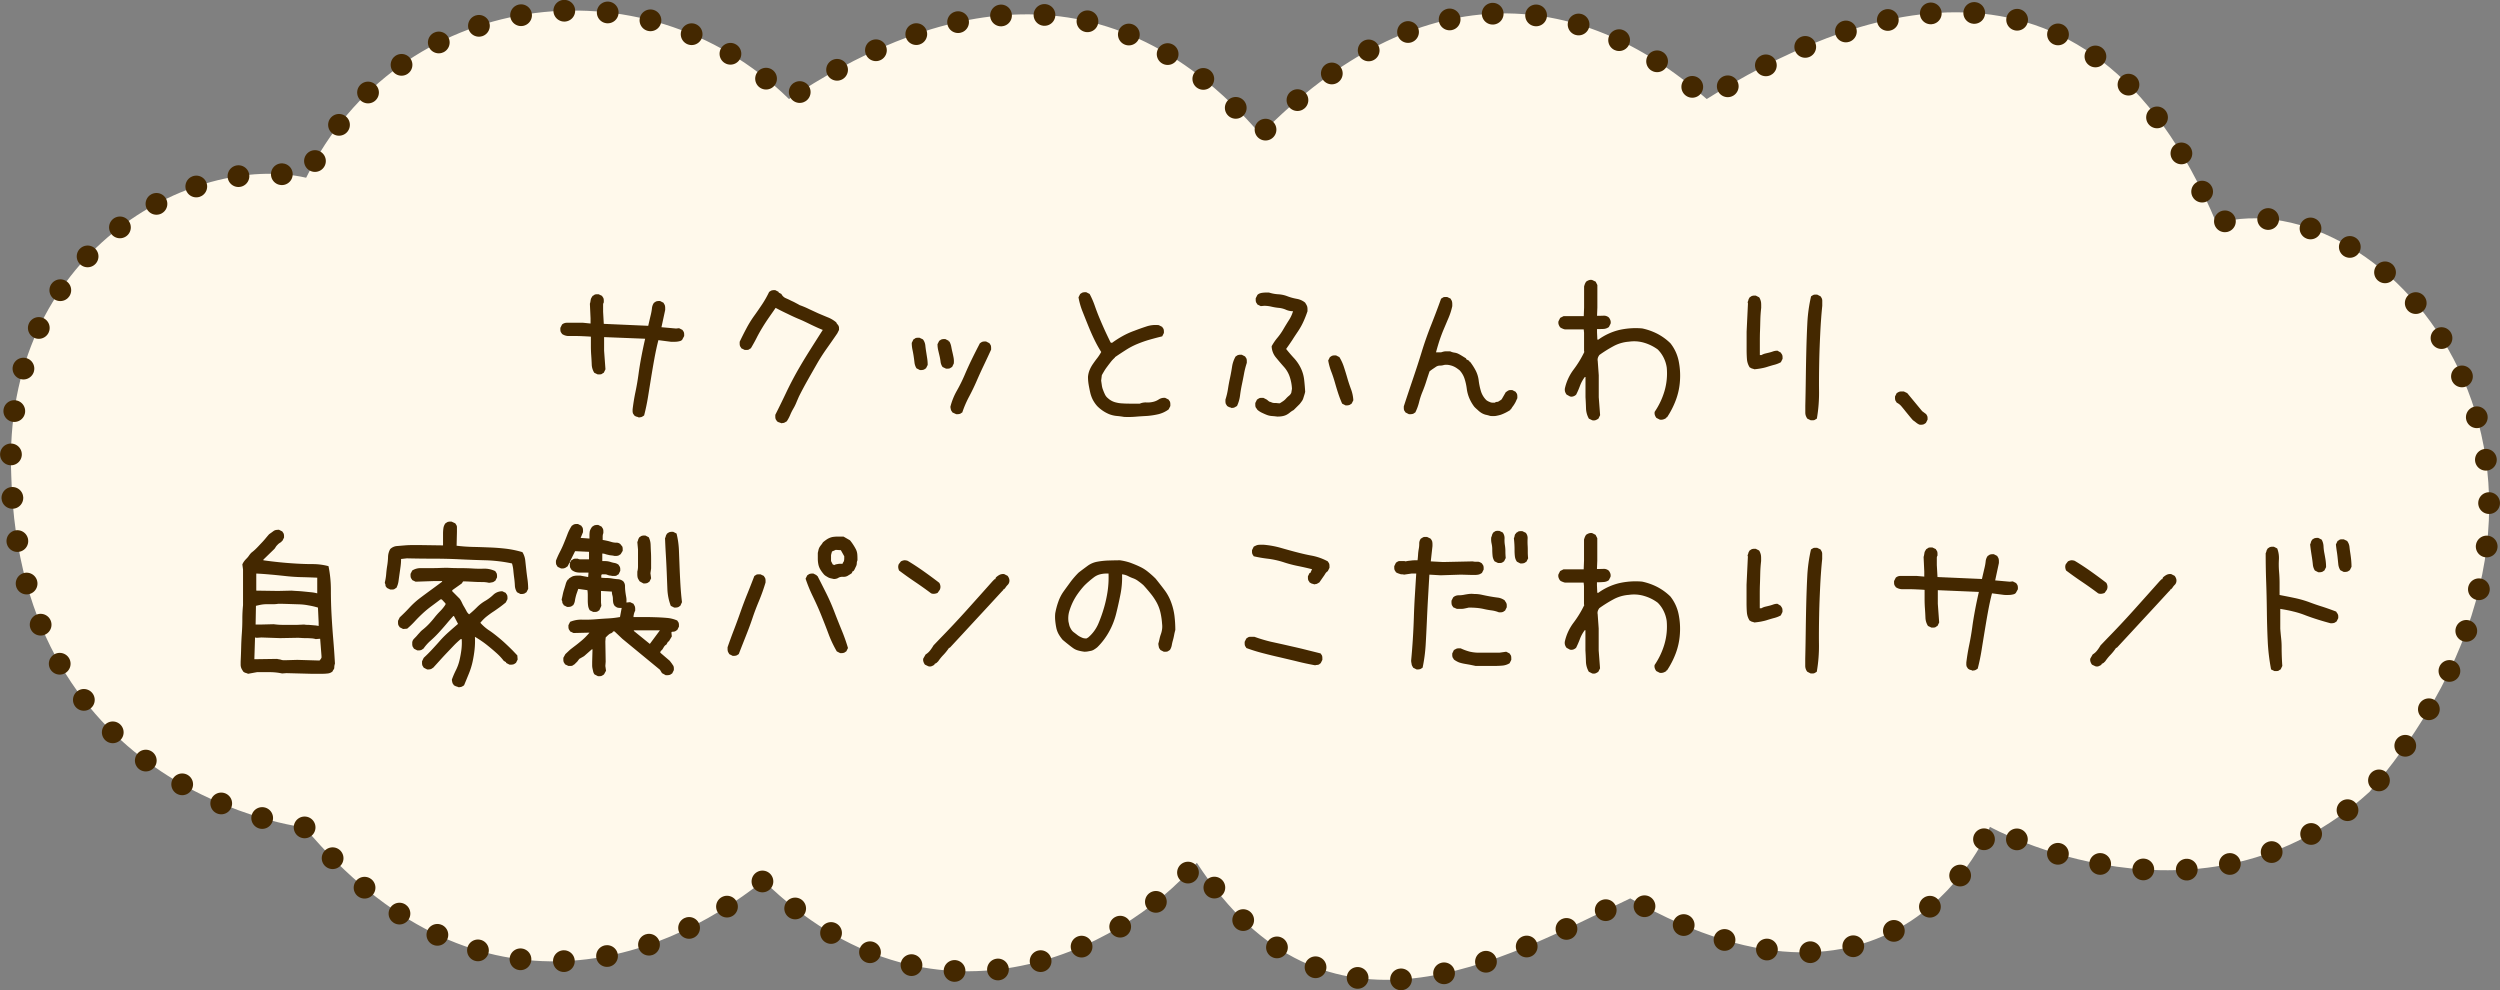 <svg id="balloon_menu_sandwich.svg" xmlns="http://www.w3.org/2000/svg" width="229.969" height="91.09" viewBox="0 0 229.969 91.09">
  <rect x="0" y="0" width="229.969" height="91.09" fill="#808080" stroke="none"/>
  <defs>
    <style>
      .cls-1 {
        fill: #fff9eb;
        stroke: #442800;
        stroke-linecap: round;
        stroke-width: 2px;
        stroke-dasharray: 0.001 4;
      }

      .cls-1, .cls-2 {
        fill-rule: evenodd;
      }

      .cls-2 {
        fill: #442800;
      }
    </style>
  </defs>
  <path id="shape_" data-name="shape " class="cls-1" d="M539.052,4864.05s-26.223-2.95-26.985-32.39c-0.879-20.57,16.75-29.74,27.127-27.37,8.423-17.23,30.921-20.47,44.413-7.24,12.046-7.99,28.707-13.81,43.383,3.27,14.507-14.77,29.1-13.81,41.038-3.27,12.722-7.97,34.96-17.08,46.9,11.44,15.423-4.38,39.259,22.68,14.07,52.29-15.418,14.07-34.918,3.22-34.918,3.22s-8.2,20.78-33.087,6.58c-11.9,5.65-27.965,15.05-39.865-3.27-7.211,8.37-24.447,16.69-39.866,1.64C571.4,4876.8,554.552,4882.52,539.052,4864.05Z" transform="translate(-511.031 -4787.94)"/>
  <path id="サクッとふんわり_自家製パンのこだわりサンド" data-name="サクッとふんわり、 自家製パンのこだわりサンド" class="cls-2" d="M569.938,4826.32a0.29,0.29,0,0,0,.125-0.03,1.068,1.068,0,0,0,.109-0.06,1.034,1.034,0,0,1,.109-0.07q0.219-.84.359-1.71t0.281-1.74c0.093-.57.192-1.16,0.3-1.75s0.229-1.17.375-1.73l1.154,0.15h0.265a2.63,2.63,0,0,0,.281-0.01,2.044,2.044,0,0,0,.265-0.05,0.469,0.469,0,0,0,.219-0.12l0.187-.35v-0.15a0.767,0.767,0,0,0-.016-0.15,0.41,0.41,0,0,0-.062-0.14,0.815,0.815,0,0,1-.078-0.12l-0.312-.16-0.281.03-1.341-.12,0.343-1.59v-0.19a0.893,0.893,0,0,0-.016-0.17,0.427,0.427,0,0,0-.062-0.16c-0.031-.05-0.058-0.1-0.078-0.14l-0.312-.16h-0.156a0.794,0.794,0,0,0-.141.02,0.345,0.345,0,0,0-.14.06,0.873,0.873,0,0,1-.125.08,1.052,1.052,0,0,0-.187.5,4.64,4.64,0,0,1-.094.55c-0.041.17-.083,0.35-0.125,0.53s-0.083.36-.124,0.54l-4.088-.18-0.062-1.1v-0.67a0.355,0.355,0,0,1,.062-0.2v-0.17a0.791,0.791,0,0,0-.015-0.16,0.356,0.356,0,0,0-.063-0.14,0.561,0.561,0,0,1-.078-0.13l-0.312-.15h-0.156a0.713,0.713,0,0,0-.14.01,0.27,0.27,0,0,0-.141.07,0.777,0.777,0,0,1-.124.07c-0.042.07-.078,0.12-0.11,0.18a0.476,0.476,0,0,0-.062.17c-0.011.06-.021,0.12-0.031,0.19a1.194,1.194,0,0,1-.047.18l0.062,1.35v0.47l-0.686-.07h-1.5a0.689,0.689,0,0,0-.437.16l-0.156.31v0.16a0.751,0.751,0,0,0,.016.14,0.34,0.34,0,0,0,.062.14,0.741,0.741,0,0,1,.078.12,1.068,1.068,0,0,0,.624.19h0.687c0.229,0,.452.01,0.671,0.02s0.442,0.02.671,0.04v0.86c0,0.28.01,0.57,0.031,0.85s0.036,0.56.047,0.84a1.519,1.519,0,0,0,.234.77l0.312,0.15h0.156a0.713,0.713,0,0,0,.14-0.01,0.263,0.263,0,0,0,.14-0.07,0.831,0.831,0,0,1,.125-0.07l0.156-.32-0.125-1.71v-1.25l3.776,0.15c-0.125.54-.24,1.09-0.343,1.63s-0.193,1.08-.266,1.62-0.166,1.09-.28,1.63-0.2,1.08-.266,1.62v0.16a0.675,0.675,0,0,0,.016.14,0.34,0.34,0,0,0,.062.14,0.741,0.741,0,0,1,.078.12,1.054,1.054,0,0,1,.11.07,0.343,0.343,0,0,0,.109.04c0.041,0.01.078,0.02,0.109,0.03a1.147,1.147,0,0,0,.109.05A0.287,0.287,0,0,1,569.938,4826.32Zm13.121,0.53a0.29,0.29,0,0,0,.125-0.03,1.068,1.068,0,0,0,.109-0.06,0.971,0.971,0,0,1,.109-0.06,3.472,3.472,0,0,0,.312-0.58,4.868,4.868,0,0,1,.281-0.57,4.181,4.181,0,0,0,.281-0.56c0.083-.2.166-0.39,0.249-0.58q0.375-.75.8-1.5c0.281-.5.562-0.99,0.842-1.48s0.588-.97.921-1.44,0.655-.93.967-1.39l0.156-.31v-0.19a0.449,0.449,0,0,0-.047-0.19,0.558,0.558,0,0,0-.109-0.15,0.41,0.41,0,0,1-.093-0.16,2.793,2.793,0,0,0-.812-0.48q-0.436-.18-0.858-0.36l-0.842-.39a7.089,7.089,0,0,0-.858-0.36c-0.146-.09-0.291-0.16-0.437-0.24s-0.3-.14-0.452-0.22-0.307-.14-0.453-0.21a0.836,0.836,0,0,1-.343-0.36l-0.25-.13v-0.06l-0.312-.16h-0.156a0.8,0.8,0,0,0-.14.02,0.355,0.355,0,0,0-.141.06,0.865,0.865,0,0,1-.124.08,9.288,9.288,0,0,1-.656,1.16c-0.249.37-.5,0.74-0.764,1.1a10.094,10.094,0,0,0-.7,1.15c-0.208.39-.406,0.79-0.593,1.18v0.17a0.723,0.723,0,0,0,.016.16,0.34,0.34,0,0,0,.062.14,0.894,0.894,0,0,1,.078.13l0.312,0.15h0.156a0.723,0.723,0,0,0,.141-0.01,0.27,0.27,0,0,0,.14-0.07,0.744,0.744,0,0,1,.125-0.07c0.187-.32.364-0.63,0.53-0.96s0.343-.64.531-0.95,0.384-.61.592-0.91,0.416-.59.624-0.9q0.531,0.285,1.077.54c0.364,0.18.728,0.35,1.092,0.5s0.723,0.33,1.076.5,0.718,0.34,1.093.49q-0.594.93-1.2,1.89t-1.154,1.92c-0.364.65-.708,1.31-1.03,1.99s-0.65,1.35-.983,2.01v0.17a0.723,0.723,0,0,0,.016.16,0.34,0.34,0,0,0,.062.14,0.561,0.561,0,0,1,.078.13,1.091,1.091,0,0,1,.11.06,0.343,0.343,0,0,0,.109.04,0.752,0.752,0,0,0,.109.04,0.8,0.8,0,0,1,.109.04A0.287,0.287,0,0,1,583.059,4826.85Zm16.085-.81a0.8,0.8,0,0,0,.14-0.02,0.355,0.355,0,0,0,.141-0.06,0.82,0.82,0,0,1,.125-0.08,9.348,9.348,0,0,1,.624-1.45c0.249-.47.478-0.94,0.686-1.42s0.426-.96.655-1.44,0.458-.97.687-1.47v-0.17a0.962,0.962,0,0,0-.016-0.16,0.34,0.34,0,0,0-.062-0.14,0.815,0.815,0,0,1-.078-0.12l-0.312-.16h-0.156a0.794,0.794,0,0,0-.141.02,0.345,0.345,0,0,0-.14.06,0.873,0.873,0,0,1-.125.08c-0.249.48-.494,0.96-0.733,1.45s-0.463.98-.671,1.47a14.341,14.341,0,0,1-.718,1.45,5.883,5.883,0,0,0-.592,1.47,0.743,0.743,0,0,0,.015.14c0.01,0.05.021,0.1,0.031,0.14a0.389,0.389,0,0,0,.063.13,0.815,0.815,0,0,1,.078.12l0.343,0.16h0.156Zm-3.339-4.06a0.794,0.794,0,0,0,.141-0.02,0.345,0.345,0,0,0,.14-0.06,0.873,0.873,0,0,1,.125-0.08l0.156-.31a3.944,3.944,0,0,0-.047-0.61l-0.093-.6c-0.032-.19-0.058-0.39-0.078-0.59a1.1,1.1,0,0,0-.219-0.55l-0.312-.15h-0.156a0.713,0.713,0,0,0-.14.01,0.27,0.27,0,0,0-.141.07,0.777,0.777,0,0,1-.124.07l-0.156.32a2.936,2.936,0,0,0,.062.61c0.041,0.19.078,0.39,0.109,0.59s0.057,0.4.078,0.59a1.291,1.291,0,0,0,.187.55l0.312,0.16H595.8Zm2.4-.13a0.713,0.713,0,0,0,.14-0.01,0.374,0.374,0,0,0,.141-0.07,0.744,0.744,0,0,1,.125-0.07l0.156-.32a1.837,1.837,0,0,0-.016-0.53c-0.031-.16-0.068-0.34-0.109-0.51s-0.078-.35-0.109-0.52a1.535,1.535,0,0,0-.172-0.47H598.3v-0.06l-0.312-.16h-0.156a0.794,0.794,0,0,0-.141.02,0.345,0.345,0,0,0-.14.06,0.932,0.932,0,0,1-.125.08l-0.156.31a2.447,2.447,0,0,0,.062.55c0.042,0.18.083,0.35,0.125,0.53a4.675,4.675,0,0,1,.094.53,1.045,1.045,0,0,0,.187.49l0.312,0.15h0.156Zm17.3,4.42c0.353-.03.707-0.05,1.061-0.07a6.9,6.9,0,0,0,1.029-.16,2.656,2.656,0,0,0,.936-0.44l0.157-.31v-0.17a0.868,0.868,0,0,0-.016-0.16,0.342,0.342,0,0,0-.063-0.14,0.815,0.815,0,0,1-.078-0.12l-0.312-.16a0.9,0.9,0,0,0-.592.14,1.551,1.551,0,0,1-.546.23,2.065,2.065,0,0,1-.609.05,1.333,1.333,0,0,0-.593.11H615.12c-0.26,0-.525,0-0.8-0.02a2.928,2.928,0,0,1-.749-0.12,1.642,1.642,0,0,1-.624-0.36,0.957,0.957,0,0,1-.28-0.36c-0.063-.13-0.12-0.27-0.172-0.41a1.75,1.75,0,0,1-.109-0.42c-0.021-.14-0.042-0.29-0.063-0.43l0.063-.5c0.083-.15.166-0.29,0.249-0.43a4.869,4.869,0,0,1,.281-0.4c0.1-.14.208-0.27,0.312-0.41a2.92,2.92,0,0,1,.343-0.36l0.032-.06c0.332-.23.67-0.45,1.014-0.67a6.6,6.6,0,0,1,1.061-.55,10.476,10.476,0,0,1,1.123-.39q0.576-.165,1.139-0.3l0.156-.31v-0.16a0.854,0.854,0,0,0-.016-0.14,0.34,0.34,0,0,0-.062-0.14,0.68,0.68,0,0,1-.078-0.12l-0.312-.16a2.676,2.676,0,0,0-1.17.13q-0.548.18-1.092,0.39a7.1,7.1,0,0,0-1.061.48,8.929,8.929,0,0,0-.983.63l-0.125-.03q-0.281-.57-0.53-1.11-0.251-.555-0.484-1.11t-0.437-1.14a7.686,7.686,0,0,0-.483-1.11l-0.313-.16H610.8a0.8,0.8,0,0,0-.14.02,0.345,0.345,0,0,0-.14.06,0.932,0.932,0,0,1-.125.08l-0.156.31a6.63,6.63,0,0,0,.374,1.31c0.167,0.42.333,0.84,0.5,1.25s0.349,0.84.547,1.25a11.707,11.707,0,0,0,.67,1.22,4.572,4.572,0,0,1-.358.55c-0.136.17-.266,0.35-0.39,0.53a2.959,2.959,0,0,0-.312.56,2.131,2.131,0,0,0-.157.64,4.314,4.314,0,0,0,.063.74c0.041,0.24.088,0.47,0.14,0.7a2.945,2.945,0,0,0,.234.66,2.978,2.978,0,0,0,.406.59,3.358,3.358,0,0,0,1.108.75,2.586,2.586,0,0,0,.655.16q0.359,0.03.7,0.09A7.9,7.9,0,0,0,615.51,4826.27Zm13.448-.04a1.473,1.473,0,0,0,.375-0.11,1.648,1.648,0,0,0,.343-0.22,2.007,2.007,0,0,1,.359-0.24l0.562-.56c0.062-.08.124-0.16,0.187-0.25a0.9,0.9,0,0,0,.14-0.28c0.031-.1.063-0.2,0.094-0.3a2.455,2.455,0,0,0,.078-0.29q-0.031-.57-0.094-1.11a3.287,3.287,0,0,0-.3-1.05,3.793,3.793,0,0,0-.609-0.91q-0.374-.4-0.749-0.87,0.312-.435.578-0.84c0.176-.28.359-0.55,0.546-0.83a6.094,6.094,0,0,0,.483-0.88c0.135-.3.255-0.61,0.359-0.92v-0.19a1.093,1.093,0,0,0-.015-0.18,0.551,0.551,0,0,0-.063-0.18,0.882,0.882,0,0,1-.078-0.17H631.1v-0.06a1.636,1.636,0,0,0-.78-0.36,4.744,4.744,0,0,1-.843-0.23,2.733,2.733,0,0,0-.858-0.19,3.422,3.422,0,0,1-.858-0.16h-0.3a2.654,2.654,0,0,0-.281.02,1.126,1.126,0,0,0-.265.06,0.622,0.622,0,0,0-.219.14l-0.156.31v0.16a0.675,0.675,0,0,0,.016.14,0.34,0.34,0,0,0,.062.14,0.528,0.528,0,0,1,.078.13l0.312,0.15,0.312-.03a3,3,0,0,1,.671.08,4.942,4.942,0,0,0,.671.11,2.1,2.1,0,0,1,.655.17,1.64,1.64,0,0,0,.656.14,3.128,3.128,0,0,1-.39.84c-0.177.28-.344,0.55-0.5,0.82a5.6,5.6,0,0,1-.546.78,4.69,4.69,0,0,0-.53.78,1.7,1.7,0,0,0,.39,1.03c0.239,0.29.483,0.58,0.733,0.86a2.607,2.607,0,0,1,.546.94,4.092,4.092,0,0,1,.2,1.08l-0.062.37a0.7,0.7,0,0,1-.219.28,2.33,2.33,0,0,0-.281.27,1.379,1.379,0,0,1-.265.23c-0.094.06-.192,0.13-0.3,0.19a2.089,2.089,0,0,1-.25-0.02,2.082,2.082,0,0,0-.25-0.01,0.613,0.613,0,0,1-.234-0.05,1.529,1.529,0,0,0-.234-0.08l-0.218-.18-0.312-.16h-0.172a0.818,0.818,0,0,0-.156.01,0.591,0.591,0,0,0-.14.07c-0.042.03-.083,0.05-0.125,0.08l-0.156.31v0.17a0.866,0.866,0,0,0,.016.16,0.34,0.34,0,0,0,.078.15,0.842,0.842,0,0,1,.093.14,1.772,1.772,0,0,0,.406.27c0.146,0.07.3,0.14,0.452,0.2a1.621,1.621,0,0,0,.484.11c0.166,0.01.333,0.03,0.5,0.05A2.867,2.867,0,0,0,628.958,4826.23Zm-4.477-.78a0.208,0.208,0,0,0,.125-0.04,1.068,1.068,0,0,0,.109-0.06,1.068,1.068,0,0,1,.109-0.06,3.243,3.243,0,0,0,.281-0.97q0.063-.495.172-1.02c0.072-.34.14-0.68,0.2-1.01a7.491,7.491,0,0,1,.25-0.97v-0.17a0.866,0.866,0,0,0-.015-0.16,0.356,0.356,0,0,0-.063-0.14,0.815,0.815,0,0,1-.078-0.12l-0.312-.16h-0.156a0.784,0.784,0,0,0-.14.02,0.349,0.349,0,0,0-.141.06,0.82,0.82,0,0,1-.125.08,2.735,2.735,0,0,0-.327.95q-0.078.51-.187,1.02c-0.073.33-.136,0.67-0.188,1.01a6.259,6.259,0,0,1-.234.99v0.17a0.765,0.765,0,0,0,.016.15,0.291,0.291,0,0,0,.062.14c0.032,0.05.057,0.09,0.078,0.13a1.091,1.091,0,0,1,.11.06,0.353,0.353,0,0,0,.109.05c0.041,0.01.078,0.02,0.109,0.03a0.969,0.969,0,0,1,.109.05A0.287,0.287,0,0,1,624.481,4825.45Zm10.484-.22a0.8,0.8,0,0,0,.14-0.02,0.355,0.355,0,0,0,.141-0.06,0.865,0.865,0,0,1,.124-0.08l0.156-.31a3.443,3.443,0,0,0-.218-1.03c-0.125-.34-0.234-0.66-0.328-0.99s-0.192-.65-0.3-0.98a4.3,4.3,0,0,0-.437-0.97l-0.312-.16h-0.156a0.784,0.784,0,0,0-.14.02,0.355,0.355,0,0,0-.141.06,0.865,0.865,0,0,1-.124.08l-0.156.31a5.518,5.518,0,0,0,.28,1.02c0.125,0.32.234,0.65,0.328,0.98s0.192,0.66.3,0.99a10.3,10.3,0,0,0,.375.98l0.312,0.16h0.156Zm13.667,0.97a3.96,3.96,0,0,0,.468-0.11,4.416,4.416,0,0,0,.437-0.19q0.2-.1.421-0.24v-0.06h0.062a2.476,2.476,0,0,1,.156-0.25,2.086,2.086,0,0,0,.172-0.25,2.017,2.017,0,0,0,.14-0.26c0.042-.1.083-0.19,0.125-0.27v-0.17a0.789,0.789,0,0,0-.016-0.16,0.34,0.34,0,0,0-.062-0.14,0.815,0.815,0,0,1-.078-0.12l-0.312-.16h-0.172a0.432,0.432,0,0,0-.156.03,0.615,0.615,0,0,0-.14.08,0.873,0.873,0,0,1-.125.08l-0.374.65a0.49,0.49,0,0,1-.141.11c-0.052.03-.1,0.07-0.156,0.1a0.332,0.332,0,0,1-.171.04,0.223,0.223,0,0,0-.156.07h-0.219a0.614,0.614,0,0,1-.187-0.03c-0.062-.03-0.125-0.05-0.187-0.08a1.821,1.821,0,0,1-.187-0.11,1.962,1.962,0,0,1-.515-0.85,5.844,5.844,0,0,1-.2-0.96,2.712,2.712,0,0,0-.281-0.93,5.535,5.535,0,0,0-.53-0.82h-0.063v-0.07l-0.28-.15v-0.07c-0.1-.06-0.214-0.13-0.328-0.2s-0.229-.14-0.343-0.2a1.2,1.2,0,0,0-.39-0.13,1.356,1.356,0,0,1-.406-0.12h-0.421a0.813,0.813,0,0,0-.218.03c-0.073.02-.141,0.04-0.2,0.06h-0.468q0.156-.585.327-1.11c0.115-.34.245-0.69,0.39-1.03s0.291-.69.437-1.03a5.945,5.945,0,0,0,.343-1.08v-0.19a1.093,1.093,0,0,0-.015-0.18,0.529,0.529,0,0,0-.063-0.18,0.981,0.981,0,0,1-.078-0.14l-0.312-.15H644a0.713,0.713,0,0,0-.14.01,0.27,0.27,0,0,0-.141.07,0.777,0.777,0,0,1-.124.07c-0.292.82-.6,1.63-0.921,2.44s-0.614,1.64-.873,2.49-0.531,1.67-.812,2.5-0.556,1.65-.826,2.48v0.16a0.743,0.743,0,0,0,.015.14,0.33,0.33,0,0,0,.063.14,0.815,0.815,0,0,1,.078.12l0.312,0.16H640.8a0.833,0.833,0,0,0,.156-0.02,0.355,0.355,0,0,0,.141-0.06,0.865,0.865,0,0,1,.124-0.08,4.563,4.563,0,0,0,.344-0.93,6.5,6.5,0,0,1,.312-0.96c0.124-.3.239-0.61,0.343-0.94s0.208-.64.312-0.95c0.1-.08.208-0.16,0.312-0.23s0.208-.14.312-0.21a0.673,0.673,0,0,1,.343-0.09,1.224,1.224,0,0,0,.375-0.06,1.373,1.373,0,0,1,.4,0,2.1,2.1,0,0,1,.359.09,1.821,1.821,0,0,1,.343.17,3.942,3.942,0,0,1,.328.24,2.115,2.115,0,0,1,.452.78,5.068,5.068,0,0,1,.2.91,3.32,3.32,0,0,0,.234.87,3.714,3.714,0,0,0,.452.78c0.1,0.11.214,0.21,0.328,0.31a2.023,2.023,0,0,0,.343.27,1.553,1.553,0,0,0,.375.16,3.809,3.809,0,0,1,.421.11A2.213,2.213,0,0,0,648.632,4826.2Zm9.174,0.39a1.344,1.344,0,0,0,.265-0.14l0.156-.32-0.125-1.65v-2.02l-0.094-1.31a0.594,0.594,0,0,1,.016-0.3,0.892,0.892,0,0,1,.141-0.26,12.142,12.142,0,0,1,1.279-.8,3.5,3.5,0,0,1,1.435-.42,3.236,3.236,0,0,1,1.435.11,4.056,4.056,0,0,1,1.217.61,2.863,2.863,0,0,1,.554.78,2.979,2.979,0,0,1,.273.9,5.8,5.8,0,0,1-.211,2.15,6.787,6.787,0,0,1-.9,1.9,0.589,0.589,0,0,0,.016.3,0.913,0.913,0,0,0,.14.26l0.312,0.16a0.7,0.7,0,0,0,.328-0.02,0.923,0.923,0,0,0,.281-0.14v-0.06h0.062a7.687,7.687,0,0,0,.811-1.59,6.128,6.128,0,0,0,.375-1.77,6.711,6.711,0,0,0-.125-1.84,3.861,3.861,0,0,0-.749-1.6,5.09,5.09,0,0,0-1.232-.89,5.585,5.585,0,0,0-1.373-.48,6.851,6.851,0,0,0-2.137.15,5.472,5.472,0,0,0-1.888.88h-0.094l-0.031-.66v-0.31c0.187,0,.38,0,0.577-0.01a0.91,0.91,0,0,0,.515-0.18l0.156-.31a0.589,0.589,0,0,0-.015-0.3,0.917,0.917,0,0,0-.141-0.26,0.685,0.685,0,0,0-.515-0.17c-0.2.01-.39,0.01-0.577,0.01l0.031-.76v-2.07l-0.156-.31-0.312-.15a0.5,0.5,0,0,0-.3.01,0.951,0.951,0,0,0-.265.14,1.281,1.281,0,0,0-.11.2,2.234,2.234,0,0,0-.078.24v1.94l-0.031.79h-1.856l-0.312.16-0.156.31a0.577,0.577,0,0,0,.015.3,0.917,0.917,0,0,0,.141.26,0.783,0.783,0,0,0,.2.11,0.9,0.9,0,0,0,.234.08h1.731l0.031,0.31v1.72l0.032,0.03a9.525,9.525,0,0,1-.991,1.63,4.523,4.523,0,0,0-.8,1.72,0.7,0.7,0,0,0,.015.33,0.892,0.892,0,0,0,.141.26l0.312,0.17a0.5,0.5,0,0,0,.3-0.01,0.667,0.667,0,0,0,.265-0.16,7.5,7.5,0,0,0,.359-0.83,3.133,3.133,0,0,1,.437-0.79h0.062v1.86c0.021,0.33.037,0.67,0.047,1.01a2.05,2.05,0,0,0,.265.96l0.312,0.15A0.594,0.594,0,0,0,657.806,4826.59Zm19.954,0.01a0.713,0.713,0,0,0,.14-0.01,0.374,0.374,0,0,0,.141-0.07,0.777,0.777,0,0,1,.124-0.07,13.991,13.991,0,0,0,.2-2.57c-0.01-.87,0-1.75.016-2.62s0.052-1.75.093-2.61,0.1-1.73.188-2.58v-0.47a0.527,0.527,0,0,0-.047-0.22,1.727,1.727,0,0,0-.109-0.18l-0.312-.16h-0.156a0.718,0.718,0,0,0-.141.01,0.591,0.591,0,0,0-.14.07c-0.042.03-.084,0.05-0.125,0.08a13.982,13.982,0,0,0-.343,2.46c-0.042.84-.073,1.68-0.094,2.54s-0.036,1.7-.047,2.54-0.026,1.68-.046,2.52v0.62a0.917,0.917,0,0,0,.046.3,1.129,1.129,0,0,0,.141.27l0.312,0.15h0.156Zm-4.7-4.78a4.071,4.071,0,0,0,.624-0.16c0.2-.06.395-0.12,0.593-0.17a2.574,2.574,0,0,0,.577-0.23l0.156-.31v-0.16a0.675,0.675,0,0,0-.016-0.14,0.34,0.34,0,0,0-.062-0.14,0.894,0.894,0,0,1-.078-0.13l-0.312-.18a1.175,1.175,0,0,0-.39.06c-0.115.04-.234,0.08-0.359,0.11l-0.374.09a1.274,1.274,0,0,0-.343.14h-0.156v-1.11c0-.36,0-0.73.015-1.09s0.021-.73.031-1.08,0.037-.71.078-1.06v-0.27a1.976,1.976,0,0,0-.015-0.25,1.077,1.077,0,0,0-.063-0.23,0.868,0.868,0,0,0-.109-0.22l-0.312-.16h-0.156a0.784,0.784,0,0,0-.14.02,0.355,0.355,0,0,0-.141.06,0.82,0.82,0,0,1-.125.08,0.918,0.918,0,0,1-.062.11,0.365,0.365,0,0,0-.047.11c-0.01.04-.021,0.08-0.031,0.11a0.767,0.767,0,0,1-.047.11l0.031,0.12-0.124,2.6v1.68c0,0.29.01,0.58,0.031,0.85a1.622,1.622,0,0,0,.249.75,1.091,1.091,0,0,1,.11.06,0.353,0.353,0,0,0,.109.05c0.041,0.01.078,0.02,0.109,0.03a0.752,0.752,0,0,1,.109.04C672.632,4821.89,672.846,4821.86,673.064,4821.82Zm14.728,5.19a0.8,0.8,0,0,0,.14-0.02,0.355,0.355,0,0,0,.141-0.06,0.865,0.865,0,0,1,.124-0.08l0.156-.31v-0.14a0.6,0.6,0,0,0-.015-0.14,0.365,0.365,0,0,0-.047-0.11,0.918,0.918,0,0,1-.062-0.11l-0.375-.28-1.373-1.66-0.312-.15h-0.187a0.937,0.937,0,0,0-.172.01,0.5,0.5,0,0,0-.156.06c-0.052.03-.1,0.06-0.14,0.08l-0.156.31v0.16a0.675,0.675,0,0,0,.016.14,0.34,0.34,0,0,0,.062.14,0.894,0.894,0,0,1,.078.13,1.285,1.285,0,0,1,.437.34c0.125,0.15.244,0.29,0.359,0.44l0.343,0.42q0.171,0.21.359,0.42c0.062,0.04.114,0.08,0.156,0.11s0.088,0.07.14,0.11a1.487,1.487,0,0,0,.156.11,0.877,0.877,0,0,0,.172.08h0.156Zm-153.113,22.76h1.17a5.37,5.37,0,0,1,1.139.12l0.4-.03,2.278,0.06h1.03a4.176,4.176,0,0,0,.5-0.03,0.784,0.784,0,0,0,.437-0.19,0.564,0.564,0,0,1,.093-0.17,0.264,0.264,0,0,0,.063-0.17,1.216,1.216,0,0,1,.015-0.19,1.745,1.745,0,0,1,.047-0.19c-0.041-.75-0.093-1.49-0.156-2.23s-0.114-1.49-.156-2.25-0.062-1.52-.062-2.28a10.8,10.8,0,0,0-.219-2.2,5.619,5.619,0,0,0-1.482-.19c-0.509,0-1.019-.02-1.529-0.05s-1.008-.07-1.5-0.12-0.983-.11-1.482-0.18v-0.06l1.029-1c0.042-.06.083-0.12,0.125-0.19a1.252,1.252,0,0,1,.156-0.18,0.912,0.912,0,0,1,.187-0.16l0.188-.12v-0.07h0.062l0.156-.31v-0.16a0.756,0.756,0,0,0-.016-0.14,0.41,0.41,0,0,0-.062-0.14,0.815,0.815,0,0,1-.078-0.12l-0.312-.16a2.122,2.122,0,0,0-.25.02,0.52,0.52,0,0,0-.234.09c-0.073.05-.145,0.11-0.218,0.16s-0.14.1-.2,0.14c-0.125.14-.249,0.29-0.374,0.44s-0.255.29-.39,0.43-0.276.3-.422,0.44a3.7,3.7,0,0,1-.436.38,1.716,1.716,0,0,0-.219.26,1.779,1.779,0,0,1-.218.27,2.616,2.616,0,0,0-.234.26,1.486,1.486,0,0,0-.172.3l0.063,0.47v3.28a12.758,12.758,0,0,0-.063,1.28c0,0.44-.015.88-0.047,1.31s-0.052.87-.062,1.3-0.026.86-.047,1.3v0.26a0.861,0.861,0,0,0,.031.25,0.825,0.825,0,0,0,.094.22c0.041,0.07.083,0.14,0.125,0.2,0.041,0.03.078,0.05,0.109,0.07a0.352,0.352,0,0,0,.109.04,0.343,0.343,0,0,1,.109.04,0.76,0.76,0,0,1,.11.04Zm5.741-1.07-2.028-.06-1.03.03h-0.234a0.664,0.664,0,0,1-.2-0.03,1.193,1.193,0,0,0-.2-0.05,1.2,1.2,0,0,1-.2-0.04l-2.028.03h-0.063l0.063-2,0.156,0.03,0.437-.03,1.716,0.06,1.591-.03c0.145,0,.291.01,0.437,0.02s0.286,0.01.421,0.01,0.275,0.01.421,0.02a1.713,1.713,0,0,1,.406.07l0.343-.03h0.062l0.125,1.6v0.11a0.155,0.155,0,0,1-.031.09l-0.062.09a0.278,0.278,0,0,1-.063.08Zm-0.39-3.23-0.343-.03c-0.115-.01-0.229-0.02-0.343-0.02a1.732,1.732,0,0,1-.328-0.03l-0.655.03h-1.092c-0.188,0-.37,0-0.546-0.01s-0.349-.03-0.515-0.05l-1.155.03h-0.5l0.031-1.72c0.167-.04.333-0.08,0.5-0.11a2.885,2.885,0,0,1,.514-0.04h0.531a2.911,2.911,0,0,0,.515-0.04c0.312,0,.629.01,0.951,0.02l0.936,0.03a5.57,5.57,0,0,1,.9.1,7.1,7.1,0,0,1,.858.2l0.063,1.37v0.32A3.222,3.222,0,0,0,540.03,4845.47Zm-0.374-3.05-0.593-.06c-0.2-.02-0.4-0.04-0.593-0.05s-0.4-.02-0.609-0.04l-1.248.03-2-.03v-1.57c0.479,0.02.947,0.06,1.4,0.1s0.92,0.09,1.388.14,0.936,0.08,1.4.09,0.941,0.03,1.42.05v1.44A3.662,3.662,0,0,0,539.656,4842.42Zm13.729,8.72a0.29,0.29,0,0,0,.125-0.03,1.068,1.068,0,0,0,.109-0.06c0.031-.02.067-0.04,0.109-0.07,0.146-.35.291-0.7,0.437-1.06a6.694,6.694,0,0,0,.343-1.09,10.741,10.741,0,0,0,.187-1.14,7.38,7.38,0,0,0,.032-1.17c0.249,0.14.488,0.3,0.717,0.46s0.453,0.34.671,0.52,0.442,0.37.671,0.58a4.917,4.917,0,0,1,.593.65l0.218,0.13v0.06l0.312,0.16h0.172a0.833,0.833,0,0,0,.156-0.02,0.351,0.351,0,0,0,.14-0.06,0.873,0.873,0,0,1,.125-0.08l0.156-.31-0.031-.38-0.437-.46q-0.344-.345-0.718-0.69c-0.249-.23-0.5-0.44-0.749-0.64s-0.5-.39-0.764-0.56a4.359,4.359,0,0,1-.733-0.65,4.052,4.052,0,0,1,.515-0.53q0.3-.24.608-0.45c0.208-.13.411-0.28,0.609-0.42s0.4-.3.608-0.47l0.156-.31v-0.16a0.675,0.675,0,0,0-.016-0.14,0.34,0.34,0,0,0-.062-0.14,0.561,0.561,0,0,1-.078-0.13l-0.312-.15a1.171,1.171,0,0,0-.843.33,3.989,3.989,0,0,1-.748.56,3.678,3.678,0,0,0-.749.58,8.612,8.612,0,0,1-.718.65,0.834,0.834,0,0,1-.249-0.31c-0.063-.12-0.131-0.24-0.2-0.36a3.084,3.084,0,0,1-.2-0.37,2.374,2.374,0,0,0-.218-0.39l-0.687-.69v-0.1l0.874-.62,0.125-.19c0.207,0,.41.01,0.608,0.02l0.593,0.03c0.2,0.01.395,0.01,0.593,0.01a2.76,2.76,0,0,1,.577.07,0.891,0.891,0,0,0,.171-0.02l0.156-.03a0.355,0.355,0,0,0,.141-0.06,0.82,0.82,0,0,1,.125-0.08l0.156-.31v-0.16a0.751,0.751,0,0,0-.016-0.14,0.34,0.34,0,0,0-.062-0.14,0.5,0.5,0,0,1-.078-0.13,2.28,2.28,0,0,0-1.061-.23,10.192,10.192,0,0,1-1.108-.02q-0.546-.03-1.123-0.03t-1.108-.03c-0.291,0-.572.01-0.842,0.02s-0.546.01-.827,0.01H549.7a1.42,1.42,0,0,0-.749.22l-0.156.31v0.16a0.675,0.675,0,0,0,.016.14,0.34,0.34,0,0,0,.062.14,0.894,0.894,0,0,1,.078.13l0.312,0.15,1.716-.06H551.7v0.06q-0.5.375-1.014,0.75t-1.014.75a7.556,7.556,0,0,0-.952.86c-0.3.33-.608,0.63-0.92,0.92l-0.156.32v0.17a0.953,0.953,0,0,0,.015.16,0.433,0.433,0,0,0,.063.14,0.815,0.815,0,0,1,.078.12l0.312,0.16,0.374-.03a7.973,7.973,0,0,0,.733-0.71c0.24-.26.484-0.5,0.734-0.73a9.142,9.142,0,0,1,.78-0.64c0.27-.2.54-0.4,0.811-0.61h0.125l0.343,0.37v0.1a3.713,3.713,0,0,1-.5.62,6.73,6.73,0,0,0-.515.58c-0.156.2-.323,0.39-0.5,0.58a5.848,5.848,0,0,1-.577.53,1.712,1.712,0,0,0-.281.27c-0.084.09-.167,0.18-0.25,0.28s-0.172.18-.265,0.28a0.57,0.57,0,0,0-.172.33v0.17a0.7,0.7,0,0,0,.016.15,0.291,0.291,0,0,0,.062.14c0.031,0.05.057,0.09,0.078,0.13l0.312,0.16h0.156a0.794,0.794,0,0,0,.141-0.02,0.351,0.351,0,0,0,.14-0.06,0.873,0.873,0,0,1,.125-0.08,4.178,4.178,0,0,1,.671-0.75,9.784,9.784,0,0,0,.733-0.72c0.229-.25.452-0.5,0.671-0.76s0.442-.52.671-0.77h0.062l0.374,0.72q-0.405.345-.826,0.72a9.728,9.728,0,0,0-.8.79c-0.25.29-.5,0.56-0.749,0.83s-0.51.53-.78,0.78l-0.156.32v0.17a0.7,0.7,0,0,0,.016.15,0.291,0.291,0,0,0,.062.14c0.031,0.05.057,0.09,0.078,0.13l0.312,0.16h0.156a0.807,0.807,0,0,0,.141-0.02,0.357,0.357,0,0,0,.14-0.06,0.82,0.82,0,0,1,.125-0.08c0.208-.23.411-0.45,0.608-0.67s0.4-.44.609-0.66,0.421-.44.639-0.67a7.847,7.847,0,0,1,.671-0.63h0.094a5.32,5.32,0,0,1-.031.99,9.629,9.629,0,0,1-.172.95,4.147,4.147,0,0,1-.328.91,7.942,7.942,0,0,0-.374.87,0.666,0.666,0,0,0,.015.14c0.011,0.06.021,0.1,0.032,0.14a0.3,0.3,0,0,0,.062.13,0.815,0.815,0,0,1,.078.12c0.062,0.03.109,0.05,0.14,0.07a0.358,0.358,0,0,0,.11.04,0.352,0.352,0,0,1,.109.04,0.8,0.8,0,0,1,.109.04A0.287,0.287,0,0,1,553.385,4851.14Zm5.679-8.56a0.8,0.8,0,0,0,.14-0.02,0.345,0.345,0,0,0,.14-0.06,0.932,0.932,0,0,1,.125-0.08l0.156-.31a6.461,6.461,0,0,0-.062-0.88c-0.042-.29-0.078-0.57-0.109-0.85s-0.063-.57-0.094-0.86a1.8,1.8,0,0,0-.265-0.79,9.087,9.087,0,0,0-1.467-.31q-0.749-.09-1.513-0.12c-0.51-.02-1.024-0.04-1.544-0.05a15.233,15.233,0,0,1-1.529-.11l0.031-1.28v-0.42a0.372,0.372,0,0,0-.047-0.19c-0.031-.05-0.068-0.11-0.109-0.17l-0.343-.16h-0.156a0.794,0.794,0,0,0-.141.02,0.345,0.345,0,0,0-.14.06,0.932,0.932,0,0,1-.125.08,0.983,0.983,0,0,0-.187.47,3.88,3.88,0,0,0-.031.5v1.06l-2.091-.03H548.97q-0.36,0-.718.03l-0.717.06a0.977,0.977,0,0,0-.609.28,1.55,1.55,0,0,0-.2.74,6.04,6.04,0,0,1-.078.79c-0.041.25-.073,0.51-0.093,0.77a4.829,4.829,0,0,1-.125.77,0.255,0.255,0,0,0,.031.12,0.306,0.306,0,0,1,.031.14,0.184,0.184,0,0,0,.047.13,0.31,0.31,0,0,1,.078.11l0.312,0.15h0.156a0.723,0.723,0,0,0,.141-0.01,0.267,0.267,0,0,0,.14-0.07,0.744,0.744,0,0,1,.125-0.07,1.822,1.822,0,0,0,.2-0.63c0.031-.23.062-0.45,0.093-0.67s0.063-.44.094-0.67a5.161,5.161,0,0,0,.047-0.69l0.53-.06q1.216,0.03,2.434.03t2.434,0.06q1.217,0.06,2.418.09a13.786,13.786,0,0,1,2.387.29,3.187,3.187,0,0,1,.124.65q0.032,0.345.078,0.69c0.032,0.23.052,0.46,0.063,0.69a1.188,1.188,0,0,0,.2.62l0.312,0.16h0.156Zm7.13,7.56a0.713,0.713,0,0,0,.14-0.01,0.619,0.619,0,0,0,.141-0.07c0.041-.03.083-0.05,0.124-0.08l0.188-.34-0.063-.44,0.031-.4-0.031-1.85,0.031-.37c0.042-.04.089-0.09,0.141-0.14a1.968,1.968,0,0,1,.156-0.14,0.59,0.59,0,0,1,.171-0.1,0.4,0.4,0,0,0,.157-0.09l0.062-.09h0.125l0.717,0.68,3.464,2.85,0.187,0.31,0.343,0.19h0.172a0.833,0.833,0,0,0,.156-0.02,0.345,0.345,0,0,0,.14-0.06,0.873,0.873,0,0,1,.125-0.08l0.156-.31v-0.16a0.675,0.675,0,0,0-.016-0.14,0.34,0.34,0,0,0-.062-0.14,0.815,0.815,0,0,1-.078-0.12l-0.218-.29-0.874-.75a0.246,0.246,0,0,1,.094-0.2,0.59,0.59,0,0,0,.156-0.19c0.041-.07.083-0.14,0.124-0.2a0.586,0.586,0,0,1,.188-0.16l0.156-.28h0.062l0.281-.47-0.031-.28v-0.12a0.316,0.316,0,0,1,.14-0.03,0.583,0.583,0,0,0,.14-0.02,0.35,0.35,0,0,0,.125-0.06,0.873,0.873,0,0,1,.125-0.08l0.156-.31v-0.16a0.675,0.675,0,0,0-.016-0.14,0.34,0.34,0,0,0-.062-0.14,0.815,0.815,0,0,1-.078-0.12,2.942,2.942,0,0,0-.952-0.24q-0.514-.045-1.014-0.06c-0.333-.01-0.676-0.02-1.029-0.02h-1.03a0.818,0.818,0,0,1,.016-0.17c0.01-.05.02-0.1,0.031-0.14a1,1,0,0,1,.047-0.14c0.02-.05.041-0.1,0.062-0.14v-0.17a0.789,0.789,0,0,0-.016-0.16,0.455,0.455,0,0,0-.062-0.15c-0.031-.06-0.057-0.1-0.078-0.15l-0.312-.15-0.281.03h-0.062a1.646,1.646,0,0,0-.016-0.5c-0.031-.17-0.057-0.33-0.078-0.5a4,4,0,0,1-.031-0.5,0.673,0.673,0,0,0-.156-0.44,0.826,0.826,0,0,0-.484-0.2,4.226,4.226,0,0,1-.514-0.06,2.91,2.91,0,0,0-.515-0.05,4.308,4.308,0,0,1-.515-0.03v-0.17a0.19,0.19,0,0,1,.015-0.08,0.247,0.247,0,0,1,.047-0.06h0.25a0.607,0.607,0,0,1,.234.04,0.907,0.907,0,0,0,.234.07,1.2,1.2,0,0,1,.218.04h0.172a0.818,0.818,0,0,0,.156-0.01,0.263,0.263,0,0,0,.14-0.07,0.785,0.785,0,0,1,.125-0.07l0.156-.32v-0.15a0.743,0.743,0,0,0-.015-0.14,0.3,0.3,0,0,0-.063-0.14c-0.031-.05-0.057-0.09-0.078-0.13a0.891,0.891,0,0,0-.343-0.16,2.553,2.553,0,0,1-.375-0.09,1.656,1.656,0,0,0-.374-0.08c-0.125-.01-0.26-0.01-0.406-0.01v-0.69a0.822,0.822,0,0,1,.281.05,2.05,2.05,0,0,0,.265.07,1.418,1.418,0,0,0,.3.05,2.032,2.032,0,0,1,.281.05h0.156a0.8,0.8,0,0,0,.14-0.02A0.355,0.355,0,0,0,568,4839a0.865,0.865,0,0,1,.124-0.08l0.188-.31v-0.17a0.868,0.868,0,0,0-.016-0.16,0.281,0.281,0,0,0-.078-0.14,0.47,0.47,0,0,1-.094-0.12,0.51,0.51,0,0,0-.39-0.16,1.539,1.539,0,0,1-.437-0.06c-0.135-.04-0.27-0.08-0.405-0.11s-0.276-.06-0.421-0.08v-0.33a0.763,0.763,0,0,1,.015-0.15,0.613,0.613,0,0,1,.047-0.15v-0.17a0.7,0.7,0,0,0-.016-0.15,0.291,0.291,0,0,0-.062-0.14c-0.031-.05-0.057-0.09-0.078-0.13l-0.312-.16h-0.156a0.784,0.784,0,0,0-.14.02,0.349,0.349,0,0,0-.141.06,0.82,0.82,0,0,1-.125.08,1.708,1.708,0,0,0-.156.25,0.772,0.772,0,0,0-.078.27,2.492,2.492,0,0,0-.015.28v0.29l-0.811-.06,0.218-.53v-0.17a0.866,0.866,0,0,0-.016-0.16,0.34,0.34,0,0,0-.062-0.14,0.815,0.815,0,0,1-.078-0.12l-0.312-.16h-0.156a0.772,0.772,0,0,0-.14.02,0.349,0.349,0,0,0-.141.06,0.873,0.873,0,0,1-.125.08,4.02,4.02,0,0,0-.4.78c-0.1.27-.214,0.55-0.328,0.83s-0.239.55-.374,0.81a7.705,7.705,0,0,0-.359.8v0.15a0.743,0.743,0,0,0,.015.14,0.3,0.3,0,0,0,.063.14c0.031,0.05.057,0.09,0.078,0.13l0.312,0.15h0.171a0.432,0.432,0,0,0,.156-0.03,0.619,0.619,0,0,0,.141-0.07,0.425,0.425,0,0,1,.125-0.08l0.187-.35h0.062l-0.031.1v0.15a0.608,0.608,0,0,0,.016.14,0.291,0.291,0,0,0,.062.14c0.031,0.05.057,0.09,0.078,0.13a1.155,1.155,0,0,0,.343.19,1.272,1.272,0,0,0,.39.06h0.827l-0.031.41-0.718-.13h-0.3a1.342,1.342,0,0,0-.281.03,0.691,0.691,0,0,0-.25.1,2.479,2.479,0,0,0-.234.15v0.06h-0.062a1.124,1.124,0,0,0-.218.43c-0.042.15-.089,0.31-0.141,0.47a3.928,3.928,0,0,0-.125.46c-0.031.16-.067,0.32-0.109,0.49a0.255,0.255,0,0,0,.031.12,0.339,0.339,0,0,1,.032.14,0.168,0.168,0,0,0,.046.13,0.355,0.355,0,0,1,.078.14l0.312,0.16h0.156a0.794,0.794,0,0,0,.141-0.02,0.345,0.345,0,0,0,.14-0.06,0.873,0.873,0,0,1,.125-0.08,1.031,1.031,0,0,0,.156-0.39,3.839,3.839,0,0,1,.078-0.39,3.069,3.069,0,0,1,.109-0.36l0.125-.36,0.843,0.12a3.438,3.438,0,0,1,.031.46v0.48a3.725,3.725,0,0,0,.031.49,1.04,1.04,0,0,0,.156.42l0.312,0.15h0.156a0.713,0.713,0,0,0,.14-0.01,0.355,0.355,0,0,0,.141-0.06,0.82,0.82,0,0,1,.125-0.08l0.187-.41-0.031-.31v-1.06l1,0.06a1.179,1.179,0,0,0,.047.34,1.212,1.212,0,0,1,.047.33,1.971,1.971,0,0,0,.031.35,0.713,0.713,0,0,0,.156.32,0.932,0.932,0,0,1,.125.08,0.345,0.345,0,0,0,.14.06,0.833,0.833,0,0,0,.156.02h0.2l-0.156.84a8.612,8.612,0,0,1-1.139.13c-0.385.02-.77,0.05-1.154,0.08a11.585,11.585,0,0,1-1.186.03,2.659,2.659,0,0,0-1.108.2l-0.156.31v0.16a0.675,0.675,0,0,0,.016.14,0.34,0.34,0,0,0,.062.14,0.561,0.561,0,0,1,.078.13l0.312,0.15,1.248-.03h0.219c-0.125.15-.26,0.29-0.406,0.44a5.625,5.625,0,0,1-.452.4q-0.234.195-.453,0.36t-0.468.36l-0.437.41-0.187.34v0.18a0.7,0.7,0,0,0,.016.15,0.34,0.34,0,0,0,.062.14,0.894,0.894,0,0,1,.078.13l0.312,0.15h0.156a0.718,0.718,0,0,0,.141-0.01,0.351,0.351,0,0,0,.14-0.06,0.438,0.438,0,0,1,.125-0.08l0.094-.1,0.156-.15,0.187-.25,0.437-.25,0.717-.63h0.063l-0.032,1.16v0.31a1.386,1.386,0,0,0,.032.3c0.02,0.09.041,0.19,0.062,0.28a0.665,0.665,0,0,0,.125.26l0.312,0.16h0.156Zm4.618-2.97-1.467-1.19v-0.06h2.4l-0.905,1.22Zm2.4-3.34a0.807,0.807,0,0,0,.141-0.02,0.351,0.351,0,0,0,.14-0.06,0.82,0.82,0,0,1,.125-0.08l0.156-.34c-0.063-.52-0.109-1.05-0.141-1.58s-0.057-1.06-.078-1.59-0.041-1.07-.062-1.6a7.613,7.613,0,0,0-.218-1.54l-0.312-.16h-0.156a0.794,0.794,0,0,0-.141.02,0.345,0.345,0,0,0-.14.06,0.932,0.932,0,0,1-.125.08c-0.021.04-.042,0.07-0.062,0.11a0.289,0.289,0,0,0-.047.1,0.96,0.96,0,0,1-.031.11,0.578,0.578,0,0,1-.047.11c0.02,0.52.047,1.05,0.078,1.57s0.057,1.04.078,1.56,0.041,1.04.062,1.56a4.908,4.908,0,0,0,.312,1.53l0.312,0.16h0.156Zm-2.839-2.22a0.8,0.8,0,0,0,.14-0.02,0.355,0.355,0,0,0,.141-0.06,0.865,0.865,0,0,1,.124-0.08l0.156-.31-0.062-.47,0.062-.44v-0.75c0-.25,0-0.49-0.015-0.73s-0.021-.48-0.031-0.72a1.653,1.653,0,0,0-.172-0.67l-0.312-.16H570.25a0.784,0.784,0,0,0-.14.02,0.349,0.349,0,0,0-.141.06,0.82,0.82,0,0,1-.125.08,1.08,1.08,0,0,1-.062.11,0.342,0.342,0,0,0-.047.11c-0.01.04-.021,0.08-0.031,0.11a0.767,0.767,0,0,1-.047.11l0.063,0.68v1.55a1.8,1.8,0,0,1-.063.49v0.25a1.519,1.519,0,0,0,.016.23,0.607,0.607,0,0,0,.078.22c0.041,0.07.083,0.14,0.125,0.2l0.343,0.19h0.156Zm-6.9-1.94-0.031-.03,0.5-1,1.28,0.06v0.69h-0.8a0.424,0.424,0,0,1-.234-0.06h-0.172a0.818,0.818,0,0,0-.156.01,0.362,0.362,0,0,0-.14.07,0.785,0.785,0,0,1-.125.07l-0.094.16Zm15.118,8.6a0.807,0.807,0,0,0,.141-0.02,0.357,0.357,0,0,0,.14-0.06,0.82,0.82,0,0,1,.125-0.08c0.208-.54.421-1.08,0.639-1.63s0.422-1.08.609-1.64,0.395-1.1.624-1.65a17.221,17.221,0,0,0,.593-1.67v-0.18a0.765,0.765,0,0,0-.016-0.15,0.34,0.34,0,0,0-.062-0.14,0.746,0.746,0,0,1-.078-0.13l-0.312-.15h-0.156a0.718,0.718,0,0,0-.141.01,0.345,0.345,0,0,0-.14.06,0.452,0.452,0,0,1-.125.08c-0.208.54-.421,1.09-0.64,1.63s-0.426,1.09-.624,1.65-0.4,1.12-.608,1.66-0.406,1.08-.593,1.62v0.18a0.7,0.7,0,0,0,.016.15,0.427,0.427,0,0,0,.062.16c0.031,0.05.057,0.1,0.078,0.14l0.312,0.16H578.6Zm9.891-.25a0.8,0.8,0,0,0,.14-0.02,0.355,0.355,0,0,0,.141-0.06,0.82,0.82,0,0,1,.125-0.08l0.156-.31a16.088,16.088,0,0,0-.593-1.67c-0.229-.56-0.453-1.12-0.671-1.69s-0.463-1.13-.733-1.67-0.541-1.08-.811-1.6h-0.063v-0.06l-0.312-.16h-0.156a0.784,0.784,0,0,0-.14.02,0.355,0.355,0,0,0-.141.06,0.82,0.82,0,0,1-.125.08l-0.156.31a13.506,13.506,0,0,0,.687,1.67c0.27,0.56.52,1.11,0.749,1.68s0.447,1.12.655,1.68a10.511,10.511,0,0,0,.78,1.66l0.312,0.16h0.156Zm-0.328-6.93a0.819,0.819,0,0,1,.437-0.09,0.743,0.743,0,0,0,.421-0.09c0.125-.08.25-0.15,0.375-0.24l0.094-.19h0.062a1.134,1.134,0,0,0,.14-0.23c0.032-.07.068-0.15,0.11-0.23a0.647,0.647,0,0,0,.062-0.27,0.647,0.647,0,0,1,.062-0.27c0-.18,0-0.36-0.015-0.53a1.273,1.273,0,0,0-.125-0.47,4.545,4.545,0,0,0-.25-0.43,4.136,4.136,0,0,0-.3-0.41l-0.593-.34h-0.53a2.81,2.81,0,0,0-.5.04,1.589,1.589,0,0,0-.468.19,4.249,4.249,0,0,0-.4.3,1.166,1.166,0,0,1-.156.23,1.989,1.989,0,0,0-.156.22,0.9,0.9,0,0,0-.094.25c-0.021.1-.042,0.18-0.062,0.27v0.53a2.645,2.645,0,0,0,.047.5,1.507,1.507,0,0,0,.171.47,2.783,2.783,0,0,0,.281.4,0.851,0.851,0,0,0,.218.21c0.083,0.05.162,0.1,0.234,0.14a0.911,0.911,0,0,0,.25.09c0.094,0.02.182,0.04,0.265,0.06A0.8,0.8,0,0,0,588.16,4841.09Zm-0.358-1.17-0.156-.06-0.156-.31v-0.46a0.727,0.727,0,0,1,.031-0.21c0.021-.08.041-0.15,0.062-0.21l0.343-.15,0.468,0.03,0.312,0.56v0.19a1.093,1.093,0,0,1-.015.18,0.326,0.326,0,0,1-.063.16,0.477,0.477,0,0,0-.078.16h-0.187a1.173,1.173,0,0,0-.187.01l-0.172.03a1.555,1.555,0,0,0-.171.05Zm8.94,9.3a0.98,0.98,0,0,0,.265-0.14v-0.06l0.187-.1,0.156-.15a4.591,4.591,0,0,1,.5-0.61,4.756,4.756,0,0,0,.5-0.63h0.063q1.185-1.275,2.387-2.58c0.8-.86,1.591-1.72,2.371-2.57l0.156-.16v-0.06h0.062l0.125-.13a1.465,1.465,0,0,1,.219-0.28,0.547,0.547,0,0,0,.156-0.28,0.6,0.6,0,0,0-.016-0.3,0.913,0.913,0,0,0-.14-0.26l-0.312-.16a0.731,0.731,0,0,0-.414.06,1.574,1.574,0,0,0-.351.25l-0.062.16h-0.063l-0.187.19q-1.185,1.335-2.387,2.67t-2.449,2.61l-0.593.62a3.737,3.737,0,0,1-.3.45,1.507,1.507,0,0,1-.422.38l-0.218.38a0.536,0.536,0,0,0,.016.29,0.846,0.846,0,0,0,.14.27l0.312,0.15A0.5,0.5,0,0,0,596.742,4849.22Zm0.249-6.66a0.886,0.886,0,0,0,.3-0.08l0.2-.28a0.629,0.629,0,0,0,.063-0.33,0.749,0.749,0,0,0-.109-0.32c-0.479-.37-0.957-0.72-1.436-1.06s-0.967-.66-1.466-0.96a0.847,0.847,0,0,0-.336-0.05,1.028,1.028,0,0,0-.288.1l-0.2.26a0.643,0.643,0,0,0-.047.3,0.919,0.919,0,0,0,.078.28q0.717,0.54,1.474,1.05t1.475,1.05A0.626,0.626,0,0,0,596.991,4842.56Zm14.135,5.3c0.114-.02.219-0.04,0.312-0.06a0.886,0.886,0,0,0,.281-0.13,2.441,2.441,0,0,0,.265-0.19,6.246,6.246,0,0,0,1.092-1.45,6.813,6.813,0,0,0,.655-1.69c0.146-.59.276-1.18,0.39-1.76a7.946,7.946,0,0,0,.141-1.81,1.606,1.606,0,0,1,.53.15,3.626,3.626,0,0,0,.5.22,1.792,1.792,0,0,1,.483.27,5.1,5.1,0,0,1,.453.36q0.342,0.375.67,0.78a5.374,5.374,0,0,1,.562.84,3.657,3.657,0,0,1,.343.94,6.612,6.612,0,0,1,.141,1,1.926,1.926,0,0,1,0,.48,2.3,2.3,0,0,1-.11.46,3.312,3.312,0,0,0-.124.43c-0.032.15-.068,0.3-0.11,0.44a0.893,0.893,0,0,0,.016.17c0.01,0.06.021,0.11,0.031,0.16a0.342,0.342,0,0,0,.063.14,0.815,0.815,0,0,1,.078.12l0.312,0.16h0.156a0.713,0.713,0,0,0,.14-0.01,0.374,0.374,0,0,0,.141-0.07c0.041-.03.083-0.05,0.124-0.08a1.143,1.143,0,0,0,.172-0.43,4.431,4.431,0,0,1,.109-0.47c0.042-.15.078-0.3,0.109-0.47s0.068-.32.11-0.47a10.986,10.986,0,0,0-.078-1.3,5.635,5.635,0,0,0-.312-1.26,4.369,4.369,0,0,0-.625-1.14c-0.26-.35-0.525-0.68-0.795-1.02a8.486,8.486,0,0,0-.718-0.64,3.523,3.523,0,0,0-.78-0.48c-0.27-.13-0.551-0.24-0.842-0.35a5.338,5.338,0,0,0-.936-0.22c-0.354,0-.708.01-1.061,0.02a6.894,6.894,0,0,0-1.03.11,2.143,2.143,0,0,0-.905.39c-0.27.2-.541,0.4-0.811,0.61a7.813,7.813,0,0,0-.733.84c-0.219.3-.432,0.59-0.64,0.88a3.767,3.767,0,0,0-.5.97,6.7,6.7,0,0,0-.281,1.06,3.57,3.57,0,0,0,0,.67,6.278,6.278,0,0,0,.094.64,2.069,2.069,0,0,0,.218.6,3.514,3.514,0,0,0,.375.53c0.145,0.12.3,0.25,0.452,0.37s0.312,0.25.468,0.36a1.442,1.442,0,0,0,.515.25,3.694,3.694,0,0,0,.562.11A1.9,1.9,0,0,0,611.126,4847.86Zm-0.14-1.19a1.088,1.088,0,0,1-.328-0.04c-0.094-.04-0.187-0.08-0.281-0.13a1.581,1.581,0,0,1-.281-0.19c-0.093-.07-0.182-0.14-0.265-0.2a0.941,0.941,0,0,1-.2-0.2,1.772,1.772,0,0,1-.14-0.24,1.1,1.1,0,0,1-.094-0.26c-0.021-.1-0.041-0.19-0.062-0.27a2.358,2.358,0,0,1,.062-0.94,5.934,5.934,0,0,1,.328-0.86,5.475,5.475,0,0,1,.468-0.79,7.74,7.74,0,0,1,.577-0.72,5.93,5.93,0,0,1,.453-0.42c0.156-.14.312-0.26,0.468-0.38a1.62,1.62,0,0,1,.515-0.25,2.281,2.281,0,0,1,.592-0.08h0.219a8.809,8.809,0,0,1-.078,1.58,11.447,11.447,0,0,1-.328,1.53,12.967,12.967,0,0,1-.53,1.5,3.438,3.438,0,0,1-.936,1.27Zm21.171,2.44a0.8,0.8,0,0,0,.14-0.02,0.241,0.241,0,0,0,.125-0.06,0.421,0.421,0,0,1,.109-0.08l0.156-.31v-0.17a0.953,0.953,0,0,0-.015-0.16,0.356,0.356,0,0,0-.063-0.14,0.815,0.815,0,0,1-.078-0.12c-0.5-.13-1-0.25-1.513-0.38s-1.025-.24-1.545-0.36-1.029-.23-1.529-0.34a14.185,14.185,0,0,1-1.5-.45h-0.406a0.33,0.33,0,0,0-.171.04c-0.053.03-.11,0.07-0.172,0.11l-0.156.31v0.16a0.675,0.675,0,0,0,.016.14,0.34,0.34,0,0,0,.062.14,0.894,0.894,0,0,1,.078.13,15.312,15.312,0,0,0,1.544.48q0.8,0.21,1.607.39c0.541,0.13,1.071.25,1.592,0.38s1.05,0.24,1.591.34A0.283,0.283,0,0,1,632.157,4849.11Zm-0.094-7.44a0.287,0.287,0,0,0,.125-0.03,1.068,1.068,0,0,0,.109-0.06,1.068,1.068,0,0,1,.109-0.06l0.188-.27,0.187-.27a2.333,2.333,0,0,0,.171-0.26,0.739,0.739,0,0,1,.234-0.24l0.156-.31V4840a0.953,0.953,0,0,0-.015-0.16,0.413,0.413,0,0,0-.063-0.14,0.815,0.815,0,0,1-.078-0.12,5.028,5.028,0,0,0-1.435-.52c-0.5-.09-1-0.21-1.5-0.34s-0.993-.27-1.482-0.41a8.367,8.367,0,0,0-1.482-.26H627.04a2.082,2.082,0,0,0-.25.01,0.635,0.635,0,0,0-.234.07,1.277,1.277,0,0,0-.2.1l-0.156.32v0.15a0.608,0.608,0,0,0,.016.14,0.291,0.291,0,0,0,.062.14c0.031,0.05.057,0.09,0.078,0.13a11.707,11.707,0,0,0,1.342.23,8.035,8.035,0,0,1,1.357.3,11.065,11.065,0,0,0,1.342.36q0.67,0.135,1.326.3l-0.156.34H631.5l-0.156.31v0.16a0.751,0.751,0,0,0,.016.14,0.34,0.34,0,0,0,.062.14,0.528,0.528,0,0,1,.078.13,1.091,1.091,0,0,1,.11.06,0.353,0.353,0,0,0,.109.05c0.041,0.01.078,0.02,0.109,0.03a0.752,0.752,0,0,1,.109.04A0.287,0.287,0,0,1,632.063,4841.67Zm9.439,7.85a0.807,0.807,0,0,0,.141-0.02,0.351,0.351,0,0,0,.14-0.06,0.82,0.82,0,0,1,.125-0.08,14.354,14.354,0,0,0,.281-2.09c0.041-.71.078-1.43,0.109-2.14s0.067-1.45.109-2.18,0.083-1.44.125-2.15l1.03,0.06,1.872-.06,1.06,0.03h0.234a2.052,2.052,0,0,0,.235-0.02,0.689,0.689,0,0,0,.218-0.06,1.821,1.821,0,0,0,.187-0.11l0.156-.31v-0.16a0.743,0.743,0,0,0-.015-0.14,0.356,0.356,0,0,0-.063-0.14,0.815,0.815,0,0,1-.078-0.12,0.912,0.912,0,0,0-.187-0.11,0.465,0.465,0,0,0-.2-0.05h-0.234a0.713,0.713,0,0,1-.218-0.03l-2.746.06-1.123-.06,0.156-1.41v-0.19a1.1,1.1,0,0,0-.016-0.18,0.415,0.415,0,0,0-.062-0.17,0.828,0.828,0,0,0-.11-0.15l-0.312-.15h-0.156a0.713,0.713,0,0,0-.14.01,0.362,0.362,0,0,0-.14.07,0.831,0.831,0,0,1-.125.07,0.708,0.708,0,0,0-.156.46,2.678,2.678,0,0,1-.047.51,4.152,4.152,0,0,0-.062.52c-0.011.18-.026,0.35-0.047,0.51h-0.281a2.3,2.3,0,0,0-.281.02l-0.265.03a2.044,2.044,0,0,0-.265.05l-0.125-.03H639.8a0.364,0.364,0,0,0-.187.04c-0.053.04-.11,0.07-0.172,0.11l-0.156.32v0.15a0.743,0.743,0,0,0,.015.14,0.3,0.3,0,0,0,.063.14c0.031,0.05.057,0.09,0.078,0.13a0.926,0.926,0,0,0,.172.09c0.051,0.02.109,0.04,0.171,0.06a0.461,0.461,0,0,0,.2.04,0.664,0.664,0,0,1,.2.03l0.686-.1h0.437c-0.042.67-.083,1.34-0.125,2.02s-0.073,1.35-.093,2.01-0.053,1.33-.094,1.99-0.094,1.32-.156,1.98a0.92,0.92,0,0,0,.016.18c0.01,0.05.02,0.1,0.031,0.17a0.476,0.476,0,0,0,.062.17c0.031,0.05.057,0.1,0.078,0.14l0.312,0.16H641.5Zm6.085-.32H648.4q0.4,0,.795-0.03a1.519,1.519,0,0,0,.7-0.22l0.156-.31v-0.17a0.953,0.953,0,0,0-.015-0.16,0.342,0.342,0,0,0-.063-0.14,0.815,0.815,0,0,1-.078-0.12l-0.312-.16-0.624.09H647.1a3.782,3.782,0,0,1-.889-0.1,4.8,4.8,0,0,1-.812-0.3h-0.171a0.818,0.818,0,0,0-.156.01,0.537,0.537,0,0,0-.156.07c-0.052.03-.1,0.05-0.141,0.07l-0.156.32v0.15a0.668,0.668,0,0,0,.016.14,0.291,0.291,0,0,0,.062.14c0.032,0.05.057,0.09,0.078,0.13a2.179,2.179,0,0,0,.484.27,3.761,3.761,0,0,0,.484.12l0.514,0.09c0.177,0.04.349,0.07,0.515,0.11h0.812Zm1.5-4.93a0.807,0.807,0,0,0,.141-0.02,0.351,0.351,0,0,0,.14-0.06,0.82,0.82,0,0,1,.125-0.08l0.156-.31v-0.19a0.467,0.467,0,0,0-.031-0.17,0.632,0.632,0,0,0-.078-0.14,0.746,0.746,0,0,1-.078-0.13,1.35,1.35,0,0,0-.656-0.26c-0.249-.03-0.489-0.07-0.717-0.11s-0.463-.09-0.7-0.14a3,3,0,0,0-.734-0.08,2.083,2.083,0,0,0-.5,0c-0.166.02-.327,0.05-0.483,0.08a2.564,2.564,0,0,1-.484.04,0.738,0.738,0,0,0-.468.19l-0.156.31v0.16a1.062,1.062,0,0,0,.016.16,0.329,0.329,0,0,0,.062.15,0.894,0.894,0,0,1,.078.13l0.343,0.15h0.3a2.269,2.269,0,0,0,.265-0.01c0.083-.01.171-0.03,0.265-0.05s0.182-.04.265-0.06c0.25,0,.494.01,0.734,0.03a4.888,4.888,0,0,1,.686.11,6.935,6.935,0,0,0,.686.12,2.853,2.853,0,0,1,.671.18h0.156Zm1.966-4.5a0.8,0.8,0,0,0,.14-0.02,0.355,0.355,0,0,0,.141-0.06,0.82,0.82,0,0,1,.125-0.08l0.156-.31a5.462,5.462,0,0,1-.032-0.6c0-.2,0-0.41-0.015-0.61a5.639,5.639,0,0,1,0-.61,0.746,0.746,0,0,0-.172-0.53l-0.312-.15h-0.156a0.708,0.708,0,0,0-.14.01,0.27,0.27,0,0,0-.141.07,0.744,0.744,0,0,1-.125.07,0.287,0.287,0,0,1-.078.11,0.255,0.255,0,0,0-.062.13c-0.01.05-.021,0.1-0.031,0.14a0.6,0.6,0,0,1-.047.12c0.021,0.19.036,0.37,0.047,0.55s0.015,0.37.015,0.56a4.92,4.92,0,0,0,.032.57,1.05,1.05,0,0,0,.187.48l0.312,0.16h0.156Zm-2.059-.04a0.713,0.713,0,0,0,.14-0.01,0.345,0.345,0,0,0,.14-0.06,0.932,0.932,0,0,1,.125-0.08l0.156-.31c-0.021-.21-0.031-0.42-0.031-0.61a3.565,3.565,0,0,0-.047-0.58,2.873,2.873,0,0,1-.031-0.6,0.855,0.855,0,0,0-.172-0.56l-0.312-.15H648.8a0.713,0.713,0,0,0-.14.01,0.345,0.345,0,0,0-.14.06,0.452,0.452,0,0,1-.125.08,1.076,1.076,0,0,1-.063.11,0.341,0.341,0,0,0-.046.11c-0.011.04-.021,0.08-0.032,0.11a0.878,0.878,0,0,1-.046.11,1.753,1.753,0,0,0,.031.58,2.471,2.471,0,0,1,.062.56,5.233,5.233,0,0,0,.031.58,1.054,1.054,0,0,0,.188.5l0.312,0.15h0.156Zm8.815,10.15a1,1,0,0,0,.265-0.15l0.156-.31-0.125-1.65v-2.02l-0.093-1.31a0.577,0.577,0,0,1,.015-0.3,0.892,0.892,0,0,1,.141-0.26,12.142,12.142,0,0,1,1.279-.8,3.5,3.5,0,0,1,1.435-.42,3.236,3.236,0,0,1,1.435.11,3.836,3.836,0,0,1,1.217.61,2.719,2.719,0,0,1,.554.78,2.979,2.979,0,0,1,.273.9,5.8,5.8,0,0,1-.211,2.15,6.787,6.787,0,0,1-.9,1.9,0.589,0.589,0,0,0,.016.3,0.913,0.913,0,0,0,.14.26l0.312,0.16a0.7,0.7,0,0,0,.328-0.02,1.227,1.227,0,0,0,.281-0.14v-0.06h0.062a7.741,7.741,0,0,0,.812-1.59,6.161,6.161,0,0,0,.374-1.77,6.683,6.683,0,0,0-.125-1.84,3.861,3.861,0,0,0-.749-1.6,5.09,5.09,0,0,0-1.232-.89,5.585,5.585,0,0,0-1.373-.48,6.851,6.851,0,0,0-2.137.15,5.472,5.472,0,0,0-1.888.88h-0.094l-0.031-.66v-0.31a5.659,5.659,0,0,0,.577-0.02,0.9,0.9,0,0,0,.515-0.17l0.156-.31a0.589,0.589,0,0,0-.015-0.3,0.917,0.917,0,0,0-.141-0.26,0.685,0.685,0,0,0-.515-0.17c-0.2.01-.39,0.01-0.577,0.01l0.031-.76v-2.07l-0.156-.31-0.312-.16a0.589,0.589,0,0,0-.3.02,0.951,0.951,0,0,0-.265.14,1.281,1.281,0,0,0-.11.2,2.234,2.234,0,0,0-.078.24v1.94l-0.031.79h-1.856l-0.312.16-0.156.31a0.583,0.583,0,0,0,.015.3,0.917,0.917,0,0,0,.141.26,0.783,0.783,0,0,0,.2.11,1.529,1.529,0,0,0,.234.08h1.731l0.031,0.31v1.72l0.032,0.03a9.525,9.525,0,0,1-.991,1.63,4.523,4.523,0,0,0-.8,1.72,0.7,0.7,0,0,0,.015.33,0.892,0.892,0,0,0,.141.26l0.312,0.17a0.591,0.591,0,0,0,.3-0.01,0.807,0.807,0,0,0,.265-0.16,8.414,8.414,0,0,0,.359-0.83,3.133,3.133,0,0,1,.437-0.79h0.062v1.86c0.021,0.33.037,0.67,0.047,1.01a1.98,1.98,0,0,0,.265.95l0.312,0.16A0.594,0.594,0,0,0,657.806,4849.88Zm19.954,0.01a0.713,0.713,0,0,0,.14-0.01,0.619,0.619,0,0,0,.141-0.07c0.041-.03.083-0.05,0.124-0.08a13.814,13.814,0,0,0,.2-2.56c-0.01-.87,0-1.75.016-2.62s0.052-1.75.093-2.61,0.1-1.73.188-2.58v-0.47a0.5,0.5,0,0,0-.047-0.22c-0.031-.06-0.068-0.12-0.109-0.19l-0.312-.15h-0.156a0.718,0.718,0,0,0-.141.01,0.362,0.362,0,0,0-.14.07,0.831,0.831,0,0,1-.125.07,14.226,14.226,0,0,0-.343,2.47c-0.042.84-.073,1.68-0.094,2.53s-0.036,1.71-.047,2.55-0.026,1.68-.046,2.52v0.62a0.873,0.873,0,0,0,.187.56l0.312,0.16h0.156Zm-4.7-4.78a4.071,4.071,0,0,0,.624-0.16c0.2-.06.395-0.12,0.593-0.17a2.574,2.574,0,0,0,.577-0.23l0.156-.32v-0.15a0.675,0.675,0,0,0-.016-0.14,0.34,0.34,0,0,0-.062-0.14,0.894,0.894,0,0,1-.078-0.13l-0.312-.19a1.168,1.168,0,0,0-.39.07c-0.115.04-.234,0.08-0.359,0.11l-0.374.09a1.274,1.274,0,0,0-.343.14h-0.156v-1.11c0-.36,0-0.73.015-1.09s0.021-.73.031-1.08,0.037-.71.078-1.06v-0.27a1.866,1.866,0,0,0-.015-0.25,1.077,1.077,0,0,0-.063-0.23,0.868,0.868,0,0,0-.109-0.22l-0.312-.16h-0.156a0.784,0.784,0,0,0-.14.02,0.355,0.355,0,0,0-.141.06,0.865,0.865,0,0,1-.124.08,1.076,1.076,0,0,1-.063.11,0.365,0.365,0,0,0-.047.11c-0.01.04-.021,0.08-0.031,0.11s-0.026.06-.047,0.11l0.031,0.12-0.124,2.59v1.69c0,0.29.01,0.58,0.031,0.85a1.612,1.612,0,0,0,.25.75,1.068,1.068,0,0,1,.109.06,0.353,0.353,0,0,0,.109.05c0.041,0.01.078,0.02,0.109,0.03a0.752,0.752,0,0,1,.109.04C672.632,4845.18,672.846,4845.15,673.064,4845.11Zm19.564,4.5a0.29,0.29,0,0,0,.125-0.03,1.068,1.068,0,0,0,.109-0.06,1.034,1.034,0,0,1,.109-0.07c0.146-.56.265-1.13,0.359-1.72s0.187-1.16.281-1.73,0.192-1.16.3-1.75,0.229-1.17.375-1.73l1.154,0.15H695.7a2.63,2.63,0,0,0,.281-0.01,2.044,2.044,0,0,0,.265-0.05,0.412,0.412,0,0,0,.219-0.13l0.187-.34v-0.16a0.756,0.756,0,0,0-.016-0.14,0.41,0.41,0,0,0-.062-0.14,0.815,0.815,0,0,1-.078-0.12l-0.312-.16-0.281.03-1.341-.12,0.343-1.6v-0.18a0.818,0.818,0,0,0-.016-0.17,0.427,0.427,0,0,0-.062-0.16c-0.031-.05-0.058-0.1-0.078-0.14l-0.312-.16h-0.156a0.794,0.794,0,0,0-.141.02,0.345,0.345,0,0,0-.14.06,0.873,0.873,0,0,1-.125.08,1.014,1.014,0,0,0-.187.5,4.64,4.64,0,0,1-.094.55c-0.041.17-.083,0.35-0.125,0.53s-0.083.36-.124,0.54l-4.088-.18-0.062-1.1v-0.67a0.355,0.355,0,0,1,.062-0.2v-0.17a0.791,0.791,0,0,0-.015-0.16,0.356,0.356,0,0,0-.063-0.14,0.561,0.561,0,0,1-.078-0.13l-0.312-.15h-0.156a0.713,0.713,0,0,0-.14.01,0.27,0.27,0,0,0-.141.07,0.777,0.777,0,0,1-.124.07c-0.042.07-.078,0.12-0.11,0.18a0.415,0.415,0,0,0-.062.17c-0.01.06-.021,0.12-0.031,0.18a1.056,1.056,0,0,1-.047.19l0.062,1.35v0.46l-0.686-.06h-1.5a0.637,0.637,0,0,0-.437.16l-0.156.31v0.16a0.751,0.751,0,0,0,.016.14,0.34,0.34,0,0,0,.062.14,0.741,0.741,0,0,1,.078.12,1.068,1.068,0,0,0,.624.19h0.687c0.229,0,.452.01,0.671,0.02s0.442,0.02.671,0.04v0.86c0,0.28.01,0.57,0.031,0.85s0.036,0.56.047,0.84a1.519,1.519,0,0,0,.234.77l0.312,0.15h0.156a0.713,0.713,0,0,0,.14-0.01,0.263,0.263,0,0,0,.14-0.07,0.831,0.831,0,0,1,.125-0.07l0.156-.32-0.125-1.72v-1.25l3.776,0.16c-0.125.54-.24,1.08-0.343,1.63s-0.193,1.08-.266,1.62-0.166,1.08-.28,1.63-0.2,1.08-.266,1.62v0.16a0.751,0.751,0,0,0,.016.14,0.34,0.34,0,0,0,.062.14,0.741,0.741,0,0,1,.078.12,1.054,1.054,0,0,1,.11.07,0.343,0.343,0,0,0,.109.04c0.041,0.01.078,0.02,0.109,0.03a0.969,0.969,0,0,1,.109.05A0.287,0.287,0,0,1,692.628,4849.61Zm11.467-.39a0.971,0.971,0,0,0,.266-0.14v-0.06l0.187-.1,0.156-.15a4.591,4.591,0,0,1,.5-0.61,4.84,4.84,0,0,0,.5-0.63h0.063q1.185-1.275,2.387-2.58c0.8-.86,1.591-1.72,2.371-2.57l0.156-.16v-0.06h0.062l0.125-.13a1.46,1.46,0,0,1,.218-0.28,0.533,0.533,0,0,0,.156-0.28,0.589,0.589,0,0,0-.015-0.3,0.892,0.892,0,0,0-.141-0.26l-0.312-.16a0.729,0.729,0,0,0-.413.06,1.574,1.574,0,0,0-.351.25l-0.062.16h-0.063l-0.187.19q-1.187,1.335-2.387,2.67t-2.449,2.61l-0.593.62a3.631,3.631,0,0,1-.3.45,1.5,1.5,0,0,1-.421.38l-0.218.38a0.546,0.546,0,0,0,.015.29,0.849,0.849,0,0,0,.141.27l0.312,0.15A0.5,0.5,0,0,0,704.1,4849.22Zm0.25-6.66a0.875,0.875,0,0,0,.3-0.08l0.2-.28a0.629,0.629,0,0,0,.063-0.33,0.738,0.738,0,0,0-.11-0.32c-0.478-.37-0.957-0.72-1.435-1.06s-0.967-.66-1.466-0.96a0.847,0.847,0,0,0-.336-0.05,1.028,1.028,0,0,0-.288.1l-0.2.26a0.63,0.63,0,0,0-.047.3,0.919,0.919,0,0,0,.078.28q0.717,0.54,1.474,1.05t1.474,1.05A0.629,0.629,0,0,0,704.345,4842.56Zm16.085,7.11a0.713,0.713,0,0,0,.14-0.01,0.27,0.27,0,0,0,.141-0.07,0.744,0.744,0,0,1,.125-0.07l0.156-.32c-0.021-.29-0.037-0.57-0.047-0.86s-0.016-.56-0.016-0.86a7.438,7.438,0,0,0-.047-0.85c-0.031-.29-0.057-0.57-0.078-0.86v-1.82c0.416,0.07.817,0.14,1.2,0.24a7.949,7.949,0,0,1,1.139.36q0.561,0.21,1.138.39t1.139,0.33h0.156a0.794,0.794,0,0,0,.141-0.02,0.351,0.351,0,0,0,.14-0.06,0.873,0.873,0,0,1,.125-0.08l0.156-.31v-0.17a0.415,0.415,0,0,0-.031-0.16,0.632,0.632,0,0,0-.078-0.14,0.5,0.5,0,0,1-.078-0.13q-0.624-.24-1.264-0.45c-0.427-.13-0.853-0.28-1.279-0.44a9.6,9.6,0,0,0-1.326-.37c-0.458-.1-0.9-0.18-1.342-0.27v-1.08c0-.36-0.016-0.72-0.047-1.07a7.727,7.727,0,0,1-.015-1.1,2.417,2.417,0,0,0-.156-1.03l-0.312-.16h-0.156a0.794,0.794,0,0,0-.141.02,0.345,0.345,0,0,0-.14.06,0.932,0.932,0,0,1-.125.08c-0.021.04-.042,0.08-0.062,0.11a0.342,0.342,0,0,0-.047.11c-0.011.04-.021,0.08-0.031,0.11a1.091,1.091,0,0,1-.047.11c0,0.89.015,1.79,0.047,2.67s0.051,1.78.062,2.69,0.036,1.81.078,2.7a18.032,18.032,0,0,0,.312,2.63l0.312,0.15h0.156Zm4.025-9.09a0.8,0.8,0,0,0,.14-0.02,0.355,0.355,0,0,0,.141-0.06,0.82,0.82,0,0,1,.125-0.08l0.156-.31a4.516,4.516,0,0,0-.047-0.66c-0.031-.2-0.068-0.41-0.109-0.62a4.208,4.208,0,0,1-.078-0.64,1.389,1.389,0,0,0-.172-0.61l-0.312-.16h-0.156a0.772,0.772,0,0,0-.14.02,0.349,0.349,0,0,0-.141.06,0.873,0.873,0,0,1-.125.08,1.08,1.08,0,0,1-.062.11,0.342,0.342,0,0,0-.047.11c-0.01.04-.021,0.08-0.031,0.11s-0.026.06-.047,0.11c0.021,0.2.047,0.41,0.078,0.62s0.063,0.41.094,0.61,0.057,0.4.078,0.61a1.234,1.234,0,0,0,.187.56l0.312,0.16h0.156Zm2.34-.03a0.807,0.807,0,0,0,.141-0.02,0.357,0.357,0,0,0,.14-0.06,0.82,0.82,0,0,1,.125-0.08l0.156-.31c0-.21-0.011-0.42-0.031-0.63s-0.047-.41-0.078-0.61-0.058-.39-0.078-0.59a1.1,1.1,0,0,0-.219-0.55l-0.312-.15h-0.156a0.708,0.708,0,0,0-.14.01,0.27,0.27,0,0,0-.141.07,0.744,0.744,0,0,1-.125.07l-0.156.32c0.021,0.2.047,0.41,0.078,0.61s0.058,0.39.078,0.59,0.042,0.4.063,0.61a1.288,1.288,0,0,0,.187.56l0.312,0.16H726.8Z" transform="translate(-511.031 -4787.94)"/>
</svg>
